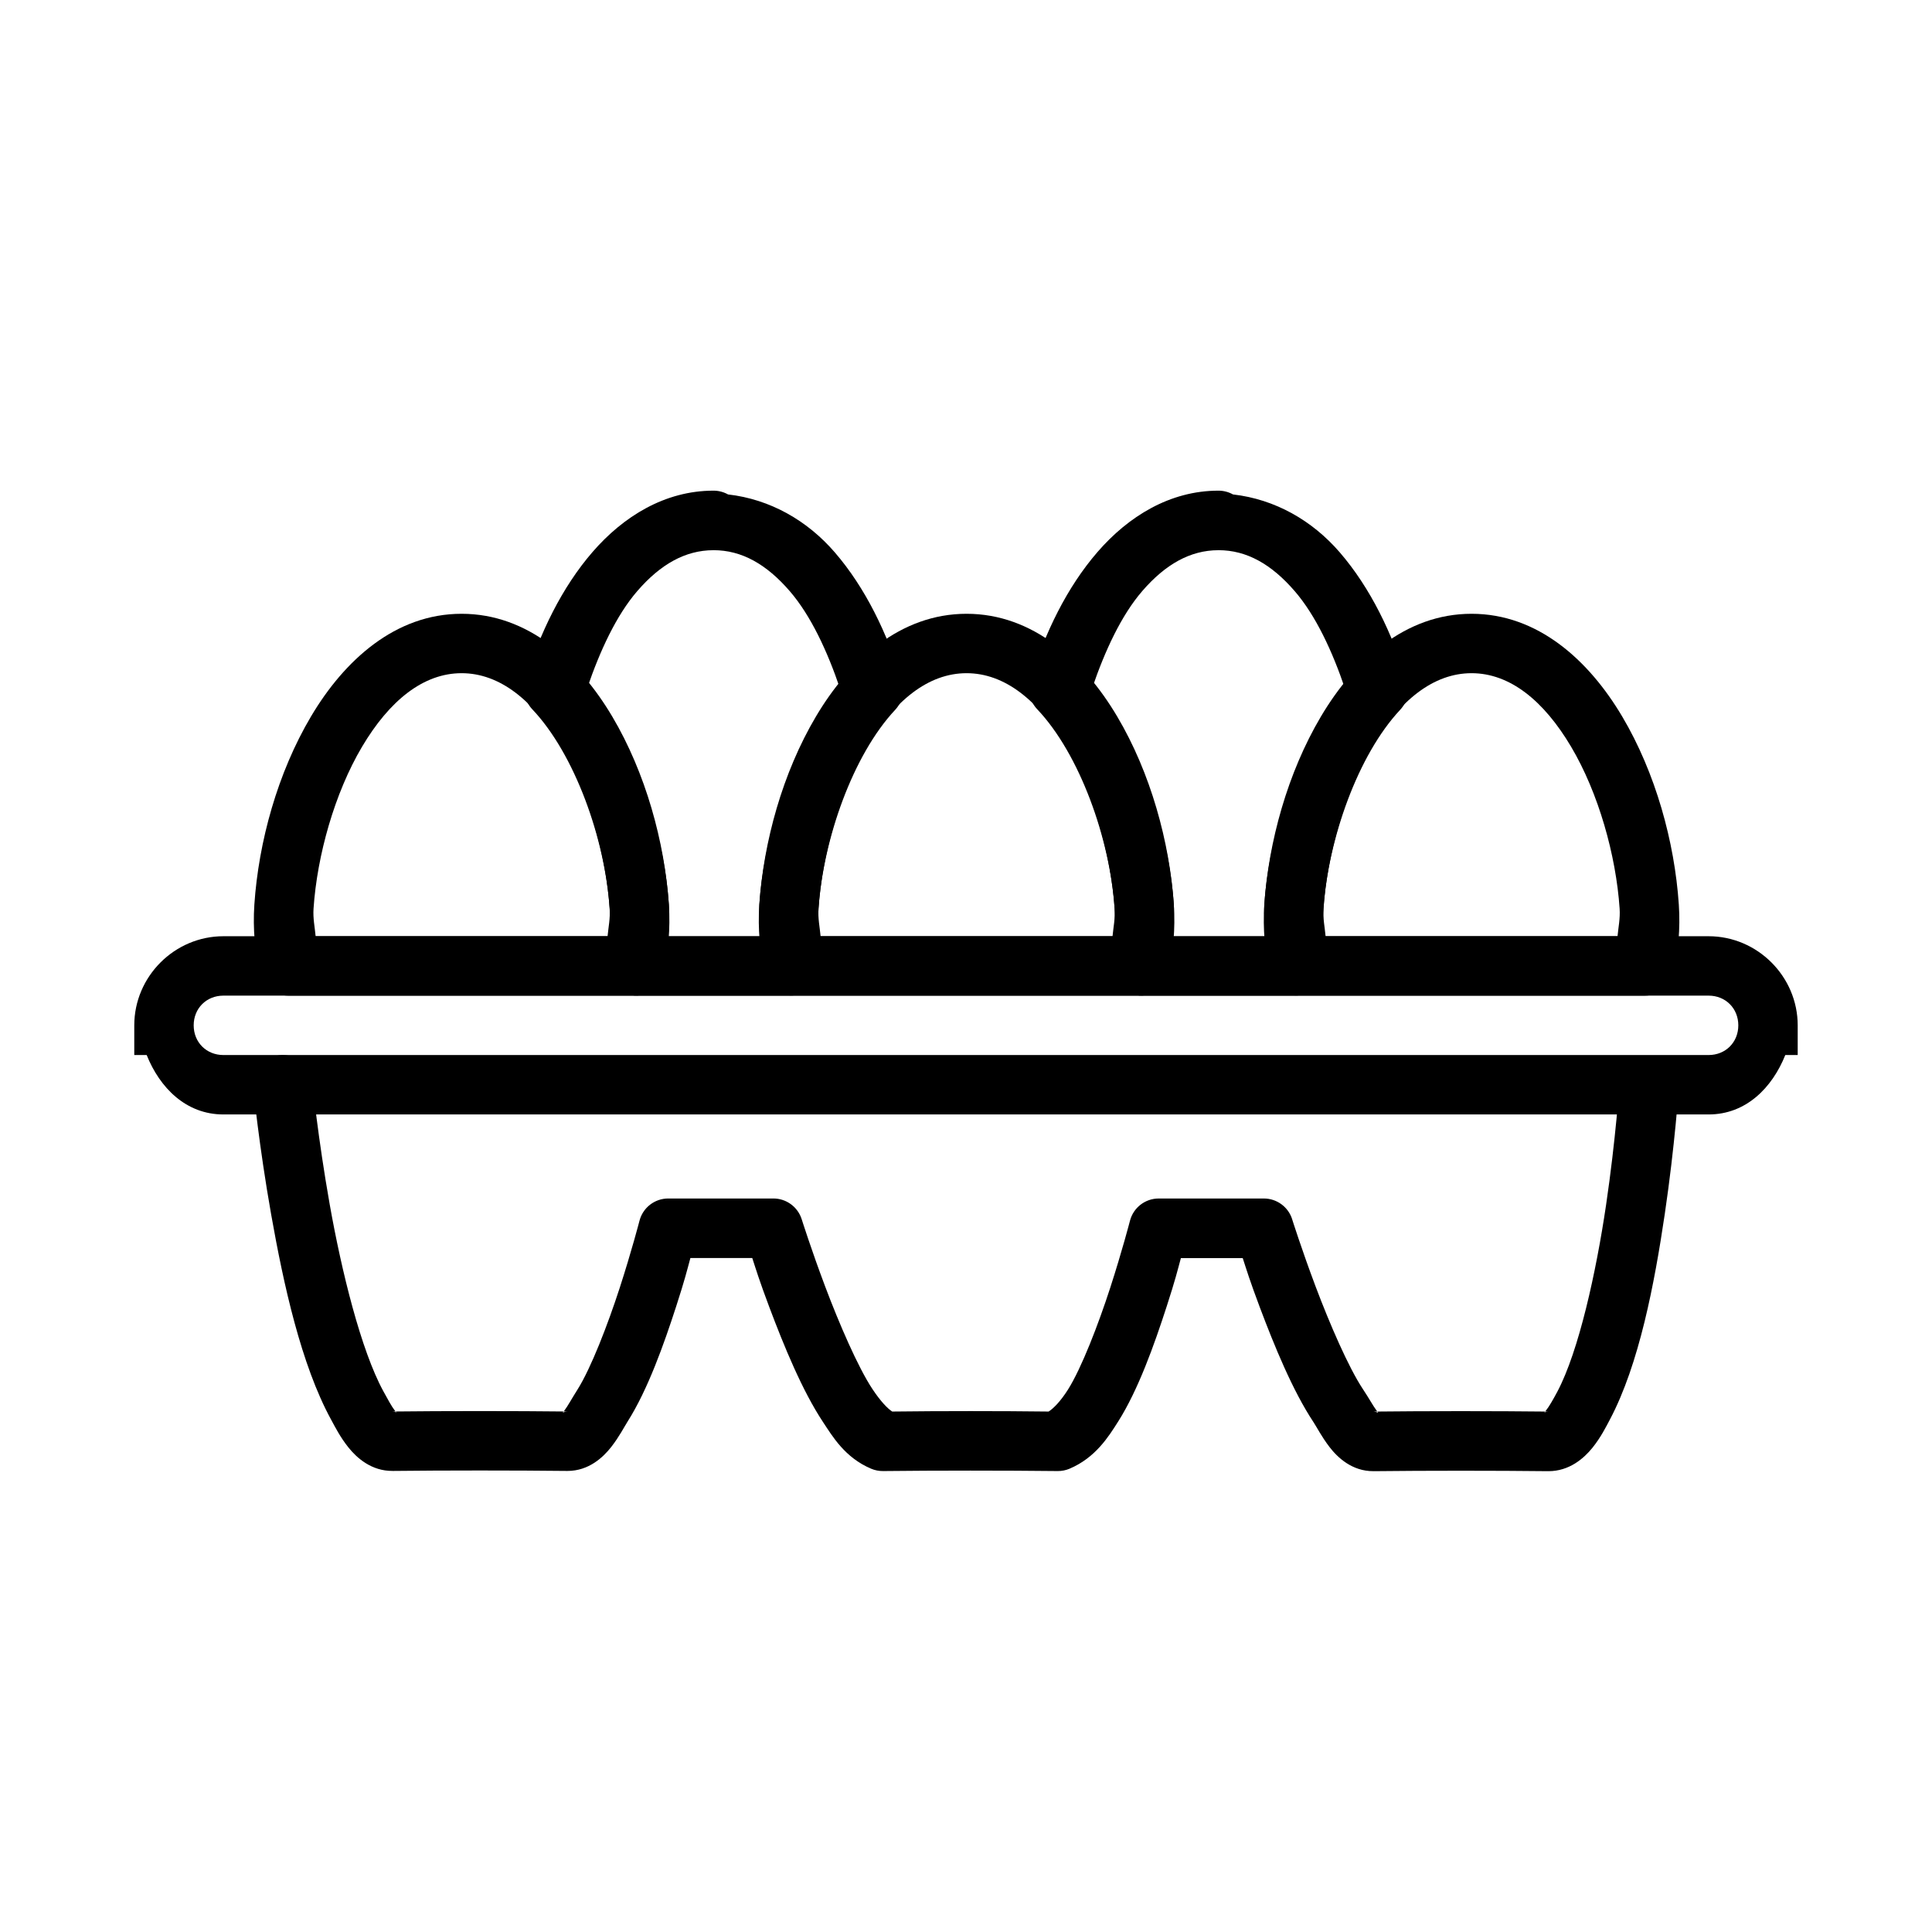 <?xml version="1.0" encoding="UTF-8"?>
<!-- The Best Svg Icon site in the world: iconSvg.co, Visit us! https://iconsvg.co -->
<svg fill="#000000" width="800px" height="800px" version="1.1" viewBox="144 144 512 512" xmlns="http://www.w3.org/2000/svg">
 <g>
  <path d="m218.85 423.6c-2.227 0.031-4.336 1-5.805 2.672-1.473 1.668-2.168 3.883-1.914 6.094 0 0 1.484 15.145 4.734 33.516 3.254 18.371 7.926 39.801 15.898 54.367 0.992 1.82 2.359 4.57 4.582 7.348s6.117 6.262 11.684 6.211v0.004h0.031c13.844-0.156 32.395-0.156 46.25 0h-0.004 0.094c5.621 0 9.465-3.629 11.594-6.367 2.129-2.734 3.441-5.324 4.336-6.734 5.336-8.43 9.566-20.324 12.883-30.566 2.266-6.988 2.879-9.555 3.75-12.762h16.391c1.016 3.106 1.852 5.926 4.551 13.098 3.844 10.207 8.703 22.086 14.207 30.383 2.504 3.773 5.789 9.418 12.762 12.363 1.004 0.422 2.082 0.633 3.168 0.617 13.848-0.156 32.402-0.156 46.25 0 1.074 0.012 2.141-0.199 3.133-0.617 6.883-2.91 10.336-8.465 12.883-12.484h0.004c5.336-8.43 9.566-20.324 12.883-30.566 2.266-6.988 2.879-9.555 3.75-12.762h16.391c1.016 3.106 1.852 5.926 4.551 13.098 3.844 10.207 8.703 22.086 14.207 30.383 0.844 1.273 2.144 3.848 4.242 6.582 2.098 2.731 5.969 6.445 11.652 6.394l0.004 0.004h0.031c13.852-0.156 32.406-0.156 46.25 0h0.094c5.512 0 9.383-3.402 11.625-6.18 2.238-2.777 3.602-5.539 4.613-7.441 7.789-14.68 11.859-36.137 14.574-54.52 2.715-18.383 3.723-33.551 3.723-33.551h-0.004c0.305-4.34-2.965-8.105-7.305-8.41-4.34-0.305-8.105 2.965-8.41 7.305 0 0-0.953 14.59-3.566 32.289-2.613 17.699-7.211 38.695-12.914 49.445-1.066 2.008-2.199 3.981-2.984 4.953-0.789 0.977-0.488 0.316 0.645 0.316-13.984-0.156-32.516-0.156-46.496 0 1.312-0.012 1.789 0.852 0.953-0.25-0.836-1.086-2.019-3.266-3.629-5.688-3.867-5.828-8.867-17.441-12.547-27.215-3.68-9.77-6.211-17.805-6.211-17.805l0.004-0.008c-1.035-3.273-4.07-5.5-7.504-5.504h-27.859c-3.59 0-6.727 2.426-7.625 5.906 0 0-2.07 7.996-5.227 17.742-3.16 9.75-7.648 21.383-11.223 27.031-1.973 3.106-3.844 4.984-5.106 5.781-12.879-0.156-28.57-0.156-41.449 0-1.203-0.77-3.066-2.676-5.227-5.934-3.867-5.828-8.867-17.441-12.547-27.215-3.68-9.77-6.211-17.805-6.211-17.805l-0.004-0.004c-1.035-3.285-4.09-5.516-7.535-5.504h-27.828c-3.59 0-6.727 2.426-7.625 5.906 0 0-2.07 7.996-5.227 17.742-3.16 9.75-7.648 21.383-11.223 27.031-1.473 2.324-2.621 4.445-3.445 5.504-0.828 1.055-0.41 0.27 0.832 0.27-13.992-0.156-32.516-0.156-46.492 0 1.191-0.012 1.5 0.707 0.707-0.27-0.793-0.992-1.879-2.996-3.012-5.074-5.93-10.836-11.102-31.852-14.238-49.57-3.137-17.719-4.582-32.316-4.582-32.316l-0.004-0.004c-0.34-4.117-3.805-7.273-7.934-7.227z" fill-rule="evenodd"/>
  <path d="m400.15 306.66c-17.535 0-31.062 12.281-39.914 27.215-8.852 14.934-13.887 33.227-15.008 49.844-0.441 6.559 0.215 12.48 1.262 17.805 0.734 3.684 3.965 6.332 7.719 6.336h91.883c3.754-0.004 6.984-2.652 7.719-6.336 1.047-5.324 1.703-11.246 1.262-17.805-1.117-16.617-6.156-34.914-15.008-49.844-8.852-14.934-22.379-27.215-39.914-27.215zm0 15.742c10.145 0 19.133 7.258 26.383 19.496 7.254 12.234 11.902 28.773 12.855 42.895 0.176 2.621-0.332 4.91-0.555 7.316h-77.367c-0.219-2.41-0.73-4.699-0.555-7.316 0.949-14.125 5.602-30.66 12.855-42.895 7.254-12.238 16.238-19.496 26.383-19.496z"/>
  <path d="m533.98 306.66c-17.535 0-31.062 12.281-39.914 27.215s-13.887 33.227-15.008 49.844c-0.441 6.559 0.215 12.48 1.262 17.805 0.734 3.684 3.965 6.332 7.719 6.336h91.883c3.754-0.004 6.984-2.652 7.719-6.336 1.047-5.324 1.703-11.246 1.262-17.805-1.117-16.617-6.156-34.914-15.008-49.844-8.852-14.934-22.379-27.215-39.914-27.215zm0 15.742c10.145 0 19.133 7.258 26.383 19.496 7.254 12.234 11.902 28.773 12.855 42.895 0.176 2.621-0.332 4.91-0.555 7.316h-77.367c-0.219-2.41-0.73-4.699-0.555-7.316 0.949-14.125 5.602-30.66 12.855-42.895 7.254-12.238 16.238-19.496 26.383-19.496z"/>
  <path d="m466.91 274.03c-12.922 0-23.914 6.859-32.043 16.238-8.129 9.379-13.961 21.426-17.805 33.949l0.004-0.004c-0.844 2.719-0.148 5.684 1.812 7.75 11.234 11.848 19.262 34.266 20.512 52.828 0.32 4.785-0.121 9.055-0.953 13.375-0.59 3.043 0.66 6.148 3.195 7.934 0.953 0.66 1.754 0.992 1.723 0.977 1.074 0.527 2.25 0.801 3.445 0.805h40.223-0.004c1.164-0.008 2.309-0.273 3.352-0.773 0.945-0.441 1.172-0.566 0.707-0.379h0.004c3.383-1.461 5.301-5.078 4.609-8.699-0.82-4.309-1.27-8.543-0.953-13.254 1.242-18.461 9.16-40.754 20.297-52.645 1.926-2.059 2.609-4.992 1.781-7.688-3.828-12.566-9.637-24.648-17.773-34.07-7.262-8.41-17.102-14.066-28.289-15.344-1.176-0.656-2.496-1-3.844-1zm-0.062 15.777v-0.004h0.062c7.496 0 14.062 3.742 20.203 10.855 5.602 6.488 10.016 16.02 13.344 25.895-12.516 15.875-20.066 37.355-21.402 57.195-0.207 3.102 0.371 5.59 0.586 8.395h-25.152c0.211-2.812 0.793-5.328 0.586-8.426-1.344-19.949-8.965-41.531-21.617-57.41 3.336-9.801 7.707-19.273 13.285-25.707 6.109-7.051 12.664-10.77 20.109-10.793z"/>
  <path d="m333.09 274.03c-12.922 0-23.914 6.859-32.043 16.238-8.129 9.379-13.961 21.426-17.805 33.949l0.004-0.004c-0.844 2.719-0.148 5.684 1.812 7.75 11.234 11.848 19.262 34.266 20.512 52.828 0.32 4.785-0.121 9.055-0.953 13.375-0.59 3.043 0.66 6.148 3.195 7.934 0.953 0.66 1.754 0.992 1.723 0.977 1.074 0.527 2.25 0.801 3.445 0.805h40.223-0.004c1.16-0.008 2.305-0.273 3.352-0.773 0.945-0.441 1.172-0.566 0.707-0.379 3.387-1.461 5.305-5.078 4.613-8.699-0.82-4.309-1.27-8.543-0.953-13.254 1.242-18.461 9.16-40.754 20.297-52.645 1.926-2.059 2.609-4.992 1.781-7.688-3.828-12.566-9.637-24.648-17.773-34.07-7.262-8.41-17.102-14.066-28.289-15.344-1.176-0.656-2.496-1-3.844-1zm-0.062 15.777v-0.004h0.062c7.496 0 14.062 3.742 20.203 10.855 5.602 6.488 10.016 16.02 13.344 25.895-12.516 15.875-20.066 37.355-21.402 57.195-0.207 3.102 0.371 5.59 0.586 8.395h-25.152c0.211-2.812 0.793-5.328 0.586-8.426-1.344-19.949-8.965-41.531-21.617-57.41 3.336-9.801 7.707-19.273 13.285-25.707 6.109-7.051 12.664-10.77 20.109-10.793z"/>
  <path d="m266.33 306.66c-17.535 0-31.062 12.281-39.914 27.215-8.852 14.934-13.887 33.227-15.008 49.844-0.441 6.559 0.215 12.48 1.262 17.805 0.734 3.684 3.965 6.332 7.719 6.336h91.883c3.754-0.004 6.984-2.652 7.719-6.336 1.047-5.324 1.703-11.246 1.262-17.805-1.117-16.617-6.156-34.914-15.008-49.844-8.852-14.934-22.379-27.215-39.914-27.215zm0 15.742c10.145 0 19.133 7.258 26.383 19.496 7.254 12.234 11.902 28.773 12.855 42.895 0.176 2.621-0.332 4.91-0.555 7.316h-77.367c-0.219-2.41-0.73-4.699-0.555-7.316 0.949-14.125 5.602-30.66 12.855-42.895 7.254-12.238 16.238-19.496 26.383-19.496z"/>
  <path d="m203.2 392.11c-12.945 0-23.617 10.668-23.617 23.617v7.871h3.289c3.492 8.711 10.438 15.742 20.324 15.742h393.6c9.887 0 16.832-7.035 20.324-15.742h3.289v-7.871c0-12.945-10.668-23.617-23.617-23.617h-393.6zm0 15.742h393.6c4.496 0 7.871 3.375 7.871 7.871 0 4.5-3.375 7.871-7.871 7.871h-393.6c-4.496 0-7.871-3.375-7.871-7.871s3.375-7.871 7.871-7.871z"/>
 </g>
</svg>